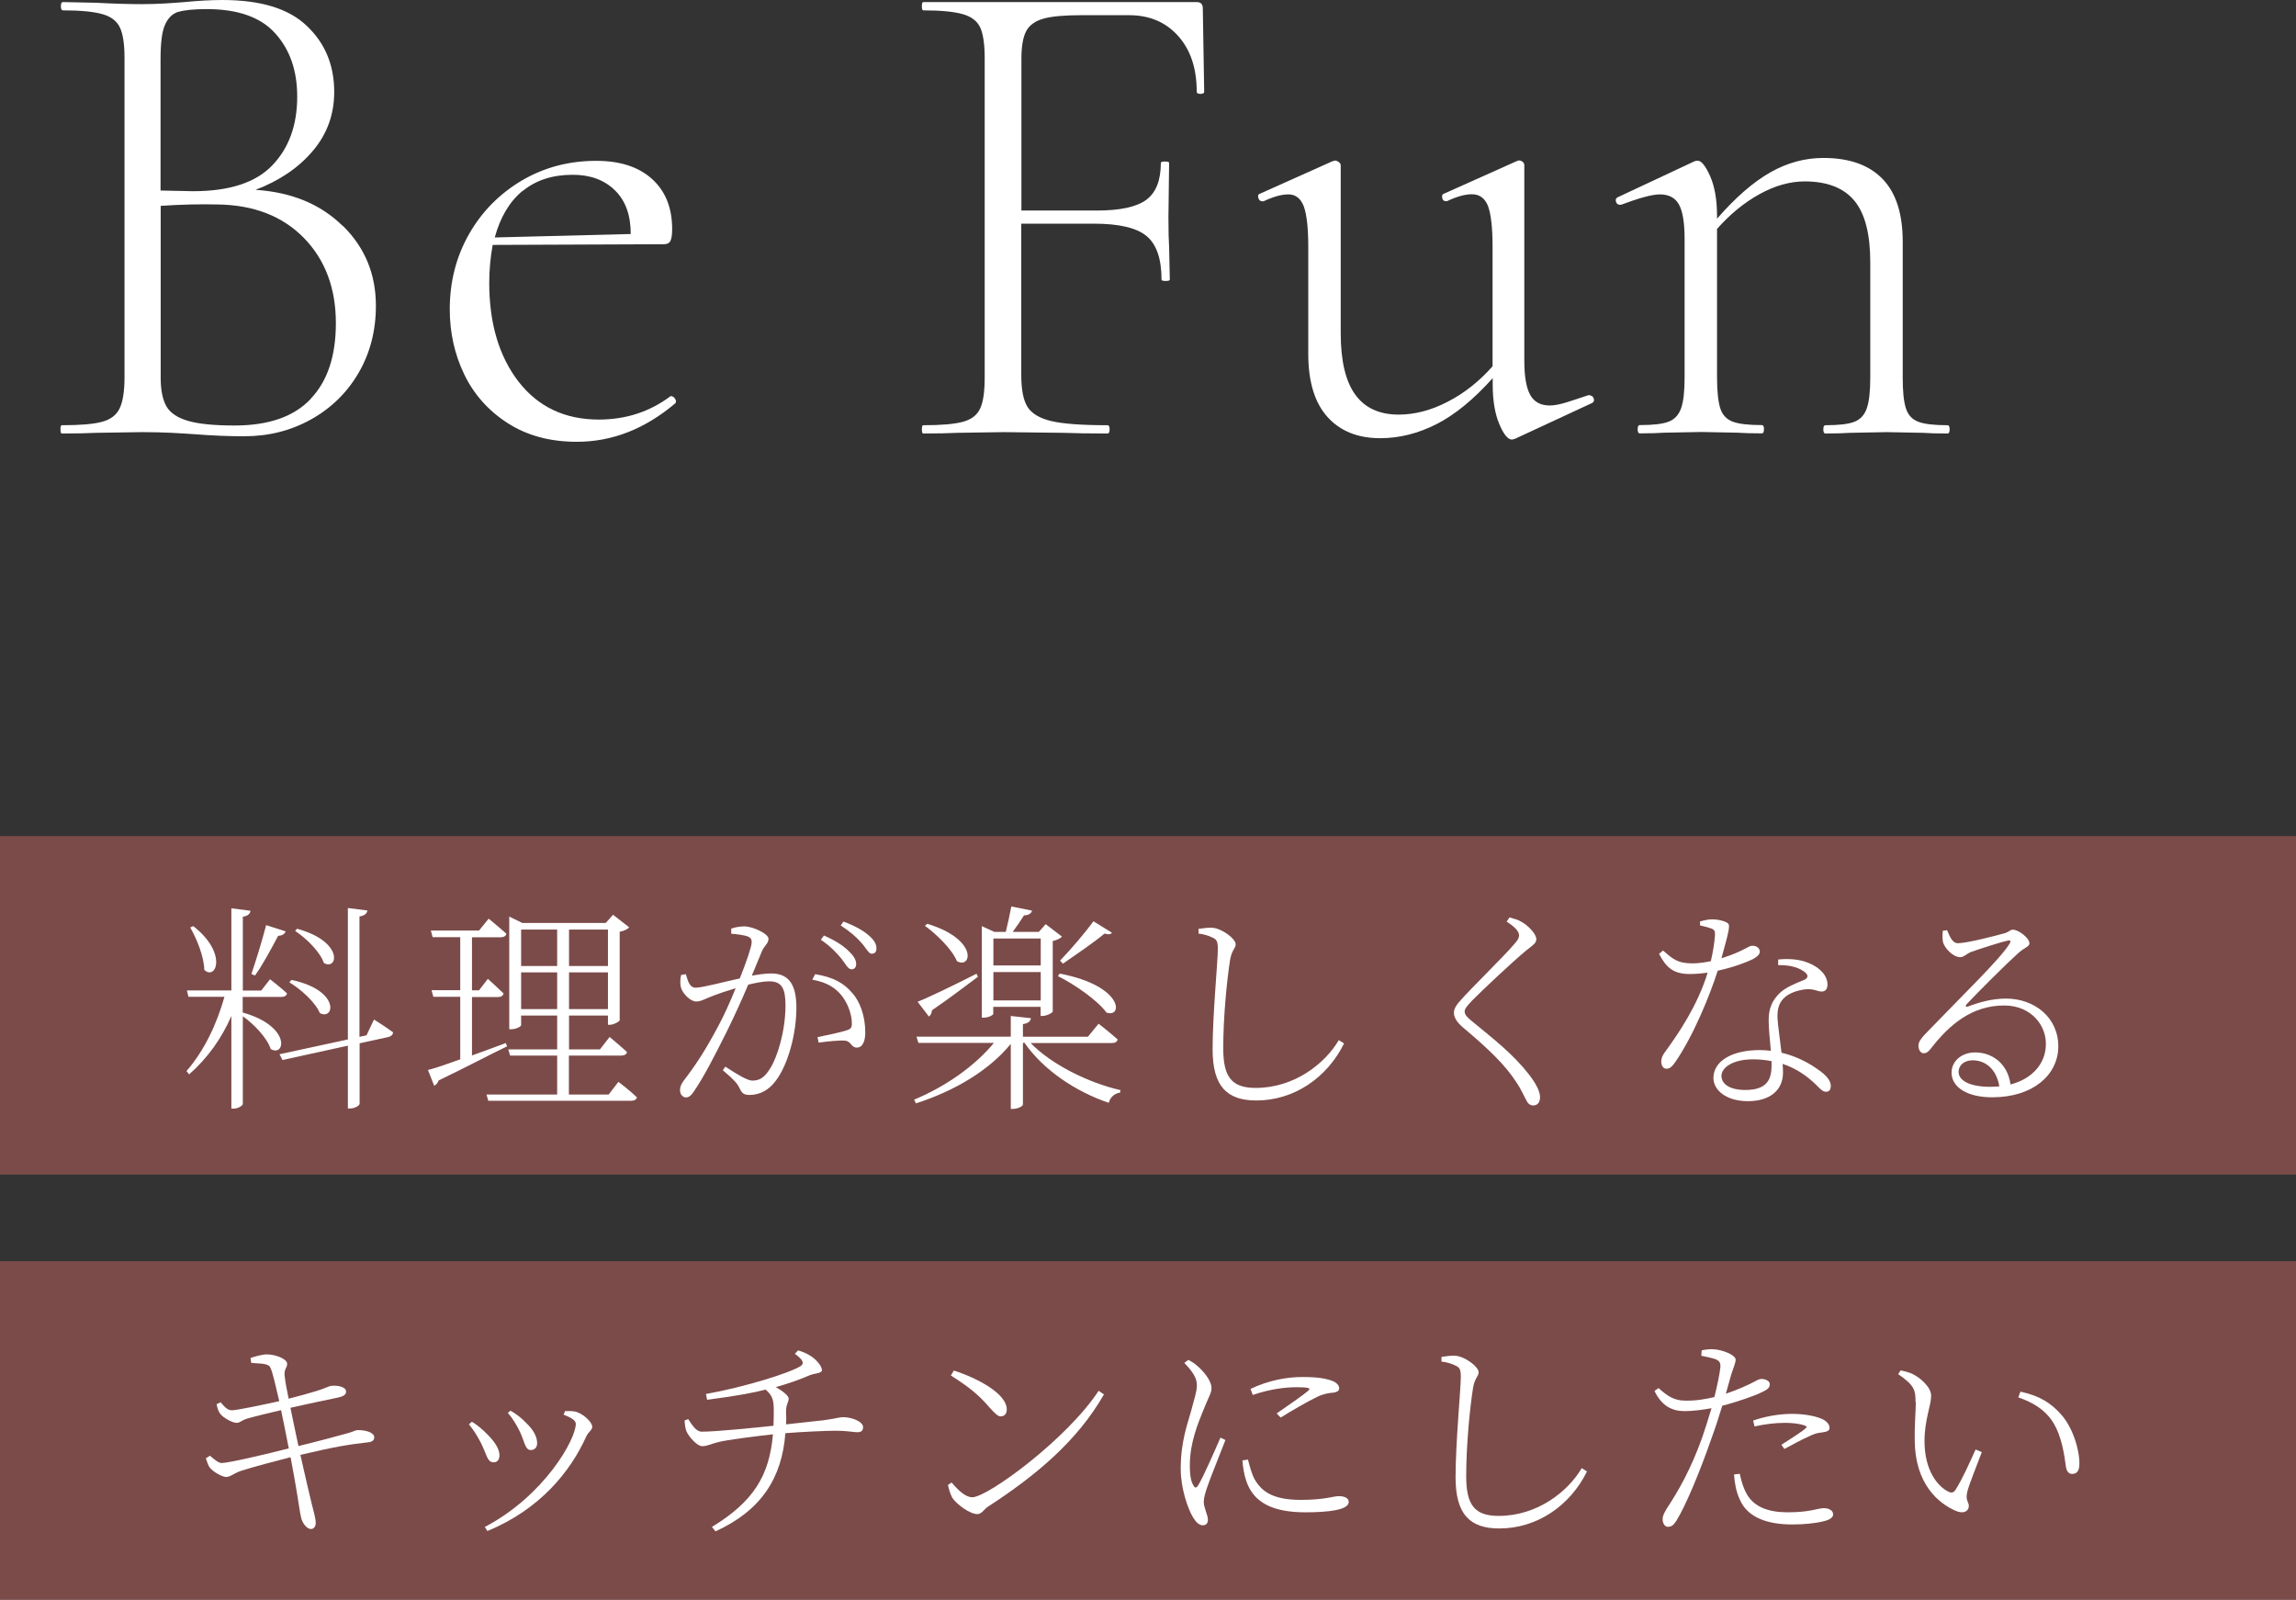 <?xml version="1.0" encoding="UTF-8"?><svg id="_レイヤー_2" xmlns="http://www.w3.org/2000/svg" viewBox="0 0 166.32 115.87"><rect x="0" y="0" width="166.32" height="115.87" fill="#333333" stroke="none"/><defs><style>.cls-1{fill:#fff;}.cls-2{fill:#8d514f;opacity:.8;}</style></defs><g id="_のせ"><g><path class="cls-1" d="M24.83,16.35c1.6,1.57,2.4,3.5,2.4,5.8,0,1.8-.42,3.42-1.25,4.85-.83,1.43-1.98,2.56-3.45,3.38-1.47,.82-3.08,1.22-4.85,1.22-1.13,0-2.33-.05-3.6-.15-.47-.03-1.02-.07-1.65-.1-.63-.03-1.35-.05-2.15-.05l-3.3,.05c-.6,.03-1.43,.05-2.5,.05-.07,0-.1-.1-.1-.3s.03-.3,.1-.3c1.33,0,2.31-.08,2.92-.25,.62-.17,1.04-.49,1.27-.98,.23-.48,.35-1.23,.35-2.23V4.2c0-1-.11-1.73-.33-2.2-.22-.47-.63-.79-1.25-.97-.62-.18-1.57-.28-2.88-.28-.1,0-.15-.1-.15-.3s.05-.3,.15-.3l2.4,.05c1.33,.07,2.43,.1,3.3,.1,.6,0,1.17-.02,1.7-.05,.53-.03,1-.07,1.4-.1,1.03-.1,1.95-.15,2.75-.15,2.77,0,4.81,.62,6.12,1.88,1.32,1.25,1.98,2.84,1.98,4.78,0,1.63-.52,3.06-1.55,4.27-1.03,1.22-2.42,2.16-4.15,2.82,2.6,.17,4.7,1.03,6.3,2.6ZM12.93,.85c-.43,.13-.76,.45-.98,.95s-.32,1.33-.32,2.5V13.8l2.35,.05c2.63,0,4.55-.62,5.75-1.88,1.2-1.25,1.8-2.91,1.8-4.97,0-1.87-.52-3.39-1.58-4.57-1.05-1.18-2.71-1.77-4.97-1.77-.93,0-1.62,.07-2.05,.2Zm9.58,28.03c1.22-1.28,1.82-3.11,1.82-5.47,0-2.53-.77-4.59-2.32-6.18-1.55-1.58-3.64-2.39-6.27-2.42-1.23-.03-2.6,0-4.1,.1v12.45c0,.9,.14,1.59,.42,2.08,.28,.48,.81,.83,1.58,1.05,.77,.22,1.88,.33,3.35,.33,2.47,0,4.31-.64,5.52-1.93Z"/><path class="cls-1" d="M48.63,28.7c.1,0,.19,.06,.27,.18,.08,.12,.09,.22,.03,.32-2.2,1.87-4.58,2.8-7.15,2.8-1.93,0-3.6-.45-5-1.35-1.4-.9-2.45-2.08-3.15-3.53-.7-1.45-1.05-3.03-1.05-4.72,0-2,.47-3.82,1.4-5.45,.93-1.63,2.21-2.92,3.83-3.88,1.62-.95,3.41-1.42,5.38-1.42,1.73,0,3.08,.44,4.05,1.32,.97,.88,1.45,2.09,1.45,3.62,0,.4-.04,.68-.12,.85-.08,.17-.24,.25-.48,.25l-12.4,.05c-.17,.93-.25,1.85-.25,2.75,0,2.93,.71,5.32,2.12,7.15,1.42,1.83,3.36,2.75,5.82,2.75,1.97,0,3.7-.57,5.2-1.7h.05Zm-10.77-14.88c-.95,.78-1.62,1.91-2.02,3.38l9.85-.25c0-1.37-.38-2.42-1.15-3.17-.77-.75-1.78-1.12-3.05-1.12-1.47,0-2.67,.39-3.62,1.17Z"/><path class="cls-1" d="M87.23,6.65c0,.1-.09,.15-.27,.15s-.27-.05-.27-.15c0-1.7-.45-3.05-1.35-4.05s-2.08-1.5-3.55-1.5h-3.45c-1.23,0-2.15,.08-2.75,.25-.6,.17-1.02,.47-1.25,.9-.23,.43-.35,1.1-.35,2V15.25h5.45c1.7,0,2.9-.26,3.6-.78,.7-.52,1.05-1.41,1.05-2.67,0-.07,.1-.1,.3-.1s.3,.03,.3,.1l-.05,3.95c0,.97,.02,1.68,.05,2.15l.05,2.35c0,.07-.1,.1-.3,.1s-.3-.03-.3-.1c0-1.5-.36-2.55-1.08-3.15-.72-.6-1.99-.9-3.83-.9h-5.25v10.95c0,1.07,.15,1.84,.45,2.32,.3,.48,.88,.83,1.73,1.03s2.21,.3,4.07,.3c.1,0,.15,.1,.15,.3s-.05,.3-.15,.3c-1.37,0-2.43-.02-3.2-.05l-4.35-.05-3.3,.05c-.6,.03-1.43,.05-2.5,.05-.07,0-.1-.1-.1-.3s.03-.3,.1-.3c1.3,0,2.26-.08,2.88-.25,.62-.17,1.03-.49,1.25-.98,.22-.48,.32-1.23,.32-2.23V4.2c0-1-.11-1.73-.32-2.2-.22-.47-.63-.79-1.25-.97-.62-.18-1.58-.28-2.88-.28-.07,0-.1-.1-.1-.3s.03-.3,.1-.3h19.8c.3,0,.45,.15,.45,.45l.1,6.05Z"/><path class="cls-1" d="M115.18,28.65c.13,0,.22,.07,.27,.22,.05,.15,0,.26-.12,.32l-5.6,2.6-.2,.05c-.3,0-.61-.38-.92-1.12-.32-.75-.48-1.71-.48-2.88v-.45c-1.37,1.53-2.72,2.64-4.05,3.32-1.33,.68-2.7,1.03-4.1,1.03-1.63,0-2.91-.52-3.83-1.55-.92-1.03-1.38-2.55-1.38-4.55v-7.75c0-1.37-.11-2.34-.32-2.93-.22-.58-.59-.88-1.12-.88-.5,0-1.1,.17-1.8,.5h-.1c-.13,0-.23-.08-.28-.25-.05-.17,0-.27,.12-.3l5.25-2.35,.2-.05c.07,0,.15,.03,.25,.1,.1,.07,.15,.15,.15,.25v12.15c0,2,.35,3.48,1.05,4.45,.7,.97,1.75,1.45,3.15,1.45,1.17,0,2.35-.31,3.55-.93,1.2-.62,2.28-1.47,3.25-2.57v-8.65c0-1.37-.11-2.34-.32-2.93-.22-.58-.61-.88-1.18-.88-.5,0-1.1,.17-1.8,.5h-.1c-.13,0-.22-.08-.25-.25-.03-.17,.02-.27,.15-.3l5.25-2.35,.15-.05c.1,0,.19,.03,.28,.1,.08,.07,.12,.15,.12,.25v14.15c0,1.13,.14,1.96,.42,2.47,.28,.52,.76,.78,1.42,.78,.33,0,.74-.08,1.23-.23,.48-.15,1.01-.33,1.58-.52h.1Z"/><path class="cls-1" d="M141.23,31.1c0,.2-.05,.3-.15,.3-.77,0-1.37-.02-1.8-.05l-2.6-.05-2.65,.05c-.43,.03-1.03,.05-1.8,.05-.1,0-.15-.1-.15-.3s.05-.3,.15-.3c.97,0,1.67-.08,2.1-.25,.43-.17,.73-.49,.9-.98,.17-.48,.25-1.23,.25-2.23v-8.35c0-2.03-.38-3.52-1.15-4.45-.77-.93-1.97-1.4-3.6-1.4-1.07,0-2.16,.31-3.27,.92-1.12,.62-2.14,1.46-3.08,2.52v10.75c0,1,.08,1.74,.23,2.23,.15,.48,.45,.81,.9,.98,.45,.17,1.16,.25,2.12,.25,.1,0,.15,.1,.15,.3s-.05,.3-.15,.3c-.77,0-1.37-.02-1.8-.05l-2.6-.05-2.65,.05c-.43,.03-1.03,.05-1.8,.05-.1,0-.15-.1-.15-.3s.05-.3,.15-.3c.97,0,1.67-.08,2.1-.25,.43-.17,.73-.49,.9-.98,.17-.48,.25-1.23,.25-2.23v-10c0-1.17-.13-2-.4-2.5-.27-.5-.73-.75-1.4-.75-.53,0-1.47,.25-2.8,.75h-.1c-.13,0-.23-.07-.27-.22-.05-.15,0-.26,.12-.32l5.55-2.6c.07-.03,.15-.05,.25-.05,.27,0,.57,.38,.9,1.12,.33,.75,.5,1.71,.5,2.88v.2c1.33-1.53,2.62-2.65,3.85-3.35,1.23-.7,2.52-1.05,3.85-1.05,1.87,0,3.29,.5,4.27,1.5,.98,1,1.48,2.52,1.48,4.55v9.85c0,1,.07,1.74,.23,2.23,.15,.48,.45,.81,.9,.98,.45,.17,1.16,.25,2.12,.25,.1,0,.15,.1,.15,.3Z"/></g><g><rect class="cls-2" y="60.56" width="166.32" height="24.52"/><rect class="cls-2" y="91.35" width="166.32" height="24.52"/><g><path class="cls-1" d="M17.59,73.34c3.57,1.02,3.04,3.27,2.02,2.64-.26-.8-1.2-1.79-2.02-2.37v6.34c0,.14-.35,.35-.67,.35h-.16v-6.71c-.7,1.62-1.73,3.06-3.06,4.23l-.19-.24c1.28-1.47,2.19-3.39,2.75-5.38h-2.61l-.11-.46h3.22v-5.95l1.39,.18c-.05,.21-.16,.37-.56,.43v5.35h1.33l.64-.82s.77,.59,1.23,1.02c-.03,.18-.19,.26-.42,.26h-2.79v1.14Zm-3.59-6.26c2.53,1.98,1.63,3.97,.8,3.17-.02-.98-.56-2.27-1.02-3.07l.22-.1Zm6.69,.38c-.06,.18-.24,.32-.54,.32-.51,.96-1.12,2.11-1.68,2.88l-.26-.11c.32-.93,.75-2.32,1.07-3.54l1.41,.45Zm6.42,6.4s.85,.53,1.36,.91c0,.18-.14,.29-.32,.34l-2.1,.46v4.37c0,.14-.35,.35-.69,.35h-.16v-4.55l-4.74,1.04-.21-.42,4.95-1.07v-9.52l1.42,.18c-.05,.21-.18,.37-.58,.43v8.72l.51-.11,.54-1.14Zm-5.99-2.88c3.55,.75,3.11,2.96,2.05,2.4-.32-.78-1.38-1.73-2.21-2.23l.16-.18Zm.4-3.71c3.43,.94,2.94,3.07,1.94,2.48-.27-.8-1.26-1.78-2.08-2.32l.14-.16Z"/><path class="cls-1" d="M36.73,75.79c-1.23,.59-2.88,1.47-4.96,2.47-.05,.18-.18,.32-.32,.38l-.45-1.14c.48-.11,1.31-.4,2.34-.77v-4.53h-1.95l-.13-.48h2.08v-3.84h-2l-.13-.48h3.49l.7-.86s.78,.64,1.28,1.09c-.03,.18-.21,.26-.43,.26h-2.06v3.84h.51l.64-.83s.69,.62,1.14,1.06c-.05,.18-.19,.26-.42,.26h-1.87v4.23c.77-.27,1.6-.59,2.45-.9l.1,.26Zm8.08,2.58s.85,.64,1.33,1.12c-.05,.16-.19,.24-.4,.24h-10.37l-.13-.45h5.12v-2.82h-3.41l-.13-.45h3.54v-2.45h-2.61v.69c0,.1-.35,.3-.72,.3h-.14v-8.16l.94,.46h6.05l.53-.59,1.17,.91c-.11,.13-.37,.26-.69,.32v6.42c-.02,.08-.43,.32-.74,.32h-.11v-.67h-2.82v2.45h2.24l.7-.9s.77,.64,1.26,1.09c-.03,.18-.21,.26-.43,.26h-3.78v2.82h2.88l.7-.91Zm-7.06-11.04v2.64h2.61v-2.64h-2.61Zm2.61,5.76v-2.66h-2.61v2.66h2.61Zm.86-5.76v2.64h2.82v-2.64h-2.82Zm2.82,5.76v-2.66h-2.82v2.66h2.82Z"/><path class="cls-1" d="M52.97,67.26c.24-.08,.56-.16,.94-.16,.62,0,1.76,.53,1.76,.9,0,.34-.3,.5-.46,.86-.18,.42-.43,1.06-.75,1.81,.45-.08,.99-.16,1.39-.16,1.17,0,1.84,.64,1.84,2.47,0,1.92-.61,4.15-1.5,5.31-.45,.61-1.09,1.02-1.9,1.02-.51,0-.58-.22-.78-.61-.13-.22-.26-.43-1.15-1.18l.18-.26c.86,.56,1.6,1.01,1.95,1.01,.5,0,.88-.18,1.31-.9,.5-.78,1.1-2.67,1.1-4.55,0-1.23-.27-1.74-1.18-1.74-.4,0-.94,.1-1.52,.24-.46,1.09-1.02,2.32-1.57,3.43-.91,1.82-1.66,3.28-2.37,4.31-.21,.32-.38,.43-.58,.43-.18,0-.42-.19-.42-.51,0-.22,.05-.4,.24-.67,.9-1.17,1.57-2.19,2.51-3.95,.42-.77,.88-1.79,1.28-2.78-.62,.18-1.2,.38-1.54,.51-.74,.27-.94,.45-1.33,.45s-.98-.56-1.1-1.04c-.05-.21-.06-.59,.02-.88l.34-.06c.14,.43,.24,.98,.72,.98s2.03-.42,3.19-.67c.5-1.25,.86-2.32,.86-2.61,0-.19-.03-.32-.26-.42-.24-.11-.85-.18-1.22-.21v-.35Zm6.07,3.3c1.36,.22,2.1,.66,2.71,1.38,.53,.59,.93,1.63,.93,2.85,0,.59-.18,1.09-.61,1.09s-.38-.43-.83-.5c-.34-.05-1.38,.06-1.94,.14l-.08-.4c.56-.11,1.68-.34,2.14-.5,.34-.11,.37-.26,.34-.67-.03-.4-.19-1.1-.67-1.76-.46-.61-1.1-1.04-2.19-1.23l.21-.4Zm.64-2.8c.8,.35,1.38,.72,1.76,1.09,.4,.38,.58,.66,.58,.98,0,.24-.13,.38-.34,.38-.26,0-.43-.4-.75-.8-.34-.4-.8-.9-1.47-1.34l.22-.3Zm1.42-1.01c.8,.3,1.41,.64,1.78,.96,.43,.35,.61,.66,.61,.99,0,.26-.13,.38-.35,.38s-.4-.42-.75-.8c-.37-.42-.78-.78-1.49-1.25l.21-.29Z"/><path class="cls-1" d="M74.63,75.52c1.52,1.58,4.19,2.9,6.53,3.44l-.02,.18c-.38,.05-.72,.32-.82,.74-2.37-.8-4.72-2.35-6.11-4.35h-.11v4.47c0,.13-.38,.32-.72,.32h-.16v-4.71c-1.55,1.9-4.02,3.39-6.87,4.31l-.13-.27c2.35-.98,4.43-2.48,5.78-4.11h-5.47l-.14-.45h6.83v-1.5l1.46,.16c-.03,.22-.19,.37-.58,.43v.91h4.71l.77-.94s.85,.66,1.38,1.14c-.03,.18-.19,.26-.42,.26h-5.91Zm-3.79-4.77c-.75,.56-1.87,1.42-3.33,2.43-.02,.21-.1,.37-.22,.45l-.82-1.07c.75-.29,2.51-1.14,4.27-2.03l.1,.22Zm-3.68-3.84c3.73,1.12,3.23,3.31,2.16,2.71-.35-.85-1.47-1.95-2.32-2.56l.16-.14Zm4.8,6.51c0,.1-.34,.29-.7,.29h-.14v-6.63l.91,.42h.83c.13-.54,.3-1.31,.4-1.84l1.5,.3c-.06,.21-.26,.34-.58,.34-.22,.35-.54,.82-.82,1.2h1.89l.5-.56,1.18,.9c-.11,.13-.38,.26-.67,.32v5.11c-.02,.1-.46,.32-.75,.32h-.13v-.66h-3.43v.5Zm0-5.44v1.95h3.43v-1.95h-3.43Zm3.43,4.48v-2.05h-3.43v2.05h3.43Zm1.38-1.94c4.67,.9,4.56,3.25,3.38,2.82-.64-.88-2.32-2.05-3.52-2.64l.14-.18Zm.02-.94c.82-.85,1.86-2.08,2.42-2.85l1.34,.83c-.1,.13-.27,.14-.54,.06-.69,.59-2.03,1.5-3.01,2.18l-.21-.22Z"/><path class="cls-1" d="M86.82,67.63v-.35c.43-.06,.74-.1,1.01-.08,.67,.05,1.68,.78,1.68,1.2,0,.3-.27,.38-.4,1.1-.24,1.52-.5,4.19-.5,6.43,0,2.08,.61,2.87,2.35,2.87,2.83,0,5.04-1.79,6.02-3.46l.38,.24c-1.22,2.48-3.62,4.13-6.35,4.13-2.13,0-3.17-1.02-3.17-3.7,0-2.53,.38-6.4,.38-7.27,0-.54-.08-.69-.37-.82-.24-.13-.64-.26-1.04-.3Z"/><path class="cls-1" d="M109.14,66.75l.21-.3c.34,.1,.61,.16,.9,.34,.48,.27,1.04,.88,1.04,1.23,0,.29-.22,.42-.74,.83-1.06,.88-3.23,2.93-3.89,3.6-.46,.48-.56,.64-.56,.82,0,.22,.18,.42,.53,.7,1.68,1.38,2.99,2.4,4.13,3.86,.42,.54,.8,1.18,.8,1.63,0,.4-.19,.61-.5,.61-.22,0-.4-.16-.48-.35-.18-.3-.32-.72-.77-1.38-.77-1.18-1.9-2.3-3.87-3.95-.4-.35-.62-.69-.62-1.04,0-.27,.18-.56,.4-.8,.8-.93,3.17-3.22,3.94-4.13,.29-.32,.38-.48,.38-.66,0-.26-.19-.54-.9-1.01Z"/><path class="cls-1" d="M123.13,66.75c.27-.08,.61-.16,.88-.16,.37,0,.82,.08,1.09,.24,.26,.14,.21,.37-.4,2.58,1.63-.51,1.94-.91,2.24-.91,.35,0,.54,.22,.54,.43,0,.27-.38,.48-.54,.56-.5,.24-1.44,.59-2.51,.82-.56,1.76-1.76,4.72-3.09,6.64-.19,.26-.35,.46-.62,.46s-.38-.27-.38-.51,.08-.45,.27-.7c.96-1.31,2.37-3.38,3.09-5.75-.43,.06-.88,.1-1.3,.1-1.17,0-1.7-.46-2.22-1.46l.29-.24c.69,.59,1.02,.93,2.13,.93,.46,0,.94-.08,1.33-.16,.16-.66,.27-1.42,.3-1.84,.02-.34-.03-.45-.3-.54-.24-.08-.54-.16-.78-.21v-.27Zm5.68,2.75c.77-.08,1.55-.02,2.18,.24,.93,.37,1.39,.99,1.39,1.57,0,.32-.14,.51-.42,.51-.32,0-.54-.22-1.2-.16-.58,.08-1.17,.27-1.54,.64-.38,.37-.48,.85-.46,1.44,.02,.46,.18,1.54,.29,2.51,1.09,.26,1.97,.74,2.59,1.18,.72,.48,.98,.88,.98,1.22,0,.26-.1,.43-.34,.43-.26,0-.45-.24-.72-.5-.67-.66-1.46-1.2-2.43-1.52,.02,.24,.03,.45,.03,.62,0,1.3-.96,2.08-2.54,2.08s-2.5-.8-2.5-1.68c0-1.2,1.3-2.02,3.36-2.02,.27,0,.54,.02,.8,.05-.06-.77-.16-1.54-.16-2.21,0-.88,.27-1.44,.78-1.95,.48-.46,1.18-.72,1.76-.96,.38-.16,.34-.4,.02-.62-.46-.34-1.14-.48-1.87-.46v-.42Zm-.48,7.36c-.42-.08-.86-.13-1.34-.13-1.49,0-2.29,.61-2.29,1.2,0,.56,.56,1.02,1.73,1.02,1.62,0,1.9-.82,1.9-1.78v-.32Z"/><path class="cls-1" d="M141.05,67.39c.19,.43,.37,.93,.78,.93,.64,0,2.74-.54,3.44-.74,.29-.1,.35-.24,.54-.24,.42,0,1.2,.61,1.2,.98,0,.27-.32,.26-.88,.78-.75,.67-2.91,2.82-3.68,3.65-.1,.1-.03,.22,.1,.16,.78-.3,1.73-.58,2.77-.58,2.05,0,3.83,1.38,3.78,3.55-.05,1.97-1.81,3.6-4.79,3.6-1.76,0-2.94-.7-2.94-1.79,0-.82,.72-1.46,1.71-1.46,1.17,0,2.34,.74,2.56,2.32,1.66-.43,2.53-1.58,2.56-2.85,.06-1.39-1.04-2.87-3.02-2.87-2.34,0-3.97,1.39-5.31,3.12-.21,.26-.32,.34-.53,.34-.18,0-.38-.21-.37-.58,.02-.24,.14-.43,.46-.78,2.74-2.85,5.52-5.52,6.15-6.59,.11-.19,.03-.26-.13-.21-.5,.1-1.98,.58-2.69,.83-.3,.13-.51,.37-.75,.37-.54,0-1.09-.61-1.25-1.04-.06-.24-.06-.59-.02-.88l.3-.03Zm3.78,11.3c-.21-1.26-1.01-1.89-1.94-1.89-.56,0-1.01,.32-1.01,.85,0,.56,.69,1.07,2.3,1.07,.22,0,.43-.02,.64-.03Z"/><path class="cls-1" d="M18.13,98.37c.38-.14,.94-.27,1.17-.27,.7,0,1.5,.35,1.5,.67,.02,.29-.24,.38-.18,.88,.06,.54,.14,.94,.29,1.66,.7-.18,1.42-.37,2.03-.56,.67-.21,.88-.35,1.04-.37,.45-.05,1.09,.06,1.09,.42,0,.26-.26,.35-.59,.43-.86,.18-2.45,.51-3.44,.74,.19,.91,.38,1.86,.58,2.77,1.25-.3,3.06-.78,3.57-.93,.46-.13,.53-.21,.67-.22,.66-.03,1.25,.19,1.25,.51,0,.16-.08,.34-.45,.37-1.39,.16-2.32,.3-4.9,.91,.35,1.55,.66,2.9,.82,3.54,.16,.67,.29,1.02,.29,1.41,0,.19-.1,.42-.35,.42-.29,0-.62-.43-.7-.8-.08-.26-.21-1.28-.37-2.18-.1-.58-.24-1.38-.4-2.22-1.15,.29-2.69,.7-3.57,.98-.61,.21-.77,.45-1.1,.45-.27,0-.9-.34-1.17-.66-.11-.14-.19-.37-.3-.69l.3-.19c.4,.35,.64,.53,.86,.53,.48,0,3.31-.66,4.85-1.06-.21-1.07-.42-2.13-.56-2.77-.93,.22-1.82,.43-2.48,.62-.43,.14-.48,.3-.75,.3-.3,0-.98-.38-1.18-.66-.14-.19-.19-.37-.26-.69l.29-.14c.24,.27,.46,.58,.82,.58s2.11-.37,3.43-.66c-.24-.99-.48-2.16-.67-2.48-.18-.29-.9-.24-1.36-.29l-.05-.35Z"/><path class="cls-1" d="M33.97,103.17l.21-.19c.42,.24,.82,.61,1.09,.88,.59,.58,.91,1.1,.91,1.55,0,.3-.14,.51-.42,.51-.48,0-.5-.59-.94-1.44-.26-.5-.54-.94-.85-1.31Zm1.34,7.73l-.19-.3c4.31-2.26,6.59-6.34,6.59-7.46,0-.22-.22-.42-.88-.67l.1-.26c.21,0,.46-.02,.72,.03,.54,.11,1.25,.75,1.25,1.1,0,.26-.26,.34-.43,.7-1.14,2.54-3.35,5.28-7.15,6.85Zm1.47-8.56l.21-.16c.46,.27,.82,.56,1.15,.91,.45,.43,.77,.93,.77,1.44,0,.32-.19,.5-.46,.5-.43,0-.45-.66-.83-1.41-.21-.42-.48-.88-.83-1.28Z"/><path class="cls-1" d="M57.8,97.81c.58,.16,.98,.42,1.2,.61s.54,.56,.54,.82c0,.24-.5,.22-.88,.37-.78,.34-1.6,.62-2.46,.86,.46,.26,.93,.62,.93,.83,0,.29-.21,.43-.19,1.02,.02,.29,.02,.58,0,.85,1.02-.11,2.22-.24,2.74-.3,1.01-.14,1.07-.22,1.42-.22,.56,0,1.42,.3,1.42,.72,0,.21-.08,.37-.42,.37-.24,0-.77-.11-1.54-.11-.67,0-2.5,.08-3.67,.18-.24,3.22-1.73,5.59-5.06,7.11l-.26-.32c3.01-1.84,4.16-3.7,4.42-6.71-1.25,.14-3.33,.4-3.94,.56-.46,.1-.8,.3-1.18,.3s-.98-.69-1.15-1.09c-.06-.16-.11-.42-.13-.77l.26-.1c.32,.48,.59,.91,.99,.91,1.01,0,3.89-.29,5.19-.43,.02-.4,.02-.82,.02-1.26-.02-.62-.1-.93-.59-1.36-.85,.22-1.89,.43-4.24,.74l-.08-.42c2.79-.5,6.08-1.52,6.87-2.03,.24-.18,.21-.42-.43-.88l.22-.24Z"/><path class="cls-1" d="M79.59,100.74l.38,.26c-1.94,3.39-4.95,5.89-8.4,8.13-.26,.16-.45,.54-.77,.54-.54,0-1.49-.7-1.81-1.17-.14-.24-.29-.74-.32-.94l.26-.18c.5,.58,1.01,1.07,1.5,1.07,1.12,0,6.88-4.23,9.16-7.72Zm-10.5-1.47c1.74,.56,3.84,1.68,3.84,2.82,0,.32-.18,.5-.43,.5-.21,0-.38-.16-.8-.62-.78-.91-1.44-1.46-2.82-2.34l.21-.35Z"/><path class="cls-1" d="M88.77,104.3c-.32,.85-1.1,2.75-1.3,3.36-.16,.45-.27,.83-.27,1.12,0,.45,.3,.94,.3,1.3,0,.26-.13,.4-.38,.4s-.5-.24-.69-.56c-.38-.62-.9-2.11-.9-3.52,0-2.02,.51-3.3,.77-4.26,.19-.77,.4-1.31,.4-1.79,.02-.54-.34-1.04-.91-1.63l.29-.22c.27,.14,.48,.27,.7,.48,.3,.26,.98,.96,.98,1.58,0,.34-.21,.62-.61,1.63-.35,.88-.96,2.29-.96,3.94,0,.91,.13,1.25,.26,1.46,.1,.19,.21,.22,.34,0,.35-.54,1.26-2.64,1.62-3.46l.37,.18Zm1.63,1.42c.1,.38,.26,1.02,.48,1.42,.53,.93,1.38,1.5,3.36,1.5,1.74,0,2.34-.27,2.74-.27,.37,0,.72,.11,.72,.42,0,.58-1.46,.75-3.14,.75-2.39,0-3.78-.72-4.29-2.3-.16-.48-.24-1.01-.27-1.46l.4-.06Zm.19-5.12c1.3-.62,2.64-.86,3.75-.86s1.71,.1,2.22,.3c.3,.13,.45,.34,.45,.51,0,.14-.08,.27-.4,.32-.37,.03-.72,.08-1.22,.32-.7,.34-1.86,1.01-2.62,1.49l-.29-.3c.72-.5,1.94-1.34,2.27-1.63,.21-.18,.18-.27-.85-.27-.69,0-1.81,.1-3.15,.56l-.16-.43Z"/><path class="cls-1" d="M104.42,98.63v-.35c.43-.06,.74-.1,1.01-.08,.67,.05,1.68,.78,1.68,1.2,0,.3-.27,.38-.4,1.1-.24,1.52-.5,4.19-.5,6.43,0,2.08,.61,2.87,2.35,2.87,2.83,0,5.04-1.79,6.02-3.46l.38,.24c-1.22,2.48-3.62,4.13-6.35,4.13-2.13,0-3.17-1.02-3.17-3.7,0-2.53,.38-6.4,.38-7.27,0-.54-.08-.69-.37-.82-.24-.13-.64-.26-1.04-.3Z"/><path class="cls-1" d="M123.29,97.8c.32-.05,.56-.1,.94-.06,.48,.03,1.49,.38,1.5,.74,0,.24-.19,.66-.34,1.14-.1,.35-.22,.8-.37,1.33,.86-.29,1.57-.61,2.08-.88,.22-.13,.38-.19,.51-.19,.26,0,.59,.14,.59,.37,0,.26-.14,.4-.62,.61-.32,.18-1.65,.66-2.82,.96-.24,.8-.53,1.68-.82,2.47-.78,2.24-1.81,4.75-2.51,5.87-.21,.32-.35,.43-.62,.43-.21,0-.37-.26-.37-.54s.1-.42,.29-.77c.85-1.28,1.78-2.91,2.59-5.2,.22-.64,.45-1.38,.66-2.08-.61,.11-1.33,.21-1.95,.21-.88,0-1.65-.35-2.18-1.46l.29-.21c.66,.59,1.14,.91,1.94,.91,.75,.02,1.5-.11,2.11-.26,.21-.85,.37-1.6,.43-2.13,.03-.35-.06-.5-.37-.62-.32-.1-.69-.18-1.01-.24l.03-.38Zm2.74,8.96c.1,.48,.26,1.06,.56,1.55,.53,.85,1.52,1.23,2.91,1.23,1.67,0,2.15-.3,2.62-.3,.32,0,.67,.14,.67,.45s-.43,.45-.86,.54c-.48,.1-1.2,.19-2.11,.19-1.71,0-3.2-.46-3.78-1.78-.3-.64-.38-1.25-.43-1.84l.42-.05Zm.98-3.87c.74-.26,1.78-.48,2.79-.48s1.79,.19,2.19,.37c.34,.16,.54,.4,.54,.64,0,.26-.27,.29-.58,.34-.3,.03-.51,.08-.93,.29-.45,.19-1.22,.61-1.76,.9l-.22-.3c.58-.37,1.54-.98,1.74-1.18,.14-.1,.08-.18-.06-.22-.4-.14-.93-.19-1.41-.19-.75,0-1.5,.1-2.21,.26l-.1-.4Z"/><path class="cls-1" d="M138.76,101.56c0-.86-.06-1.2-1.26-2.03l.18-.27c.37,.08,.61,.14,.88,.27,.53,.26,1.33,.93,1.33,1.57,0,.7-.48,1.73-.48,3.28,0,2.18,.98,3.28,1.7,3.65,.24,.13,.4,.1,.54-.11,.48-.75,1.02-1.95,1.46-2.93l.45,.19c-.38,1.01-.93,2.37-1.04,2.83-.18,.66,.1,.77,.1,1.07,0,.37-.37,.61-.96,.35-1.23-.54-2.93-1.92-2.96-5.09-.02-1.12,.08-2.16,.08-2.79Zm7.44-.34l.16-.42c1.47,.32,2.21,.86,2.88,1.58,.9,.96,1.39,2.59,1.39,3.63,0,.54-.19,.75-.53,.75-.24,0-.4-.19-.45-.54-.1-.7-.26-2.18-.98-3.28-.59-.88-1.46-1.38-2.48-1.73Z"/></g></g></g></svg>